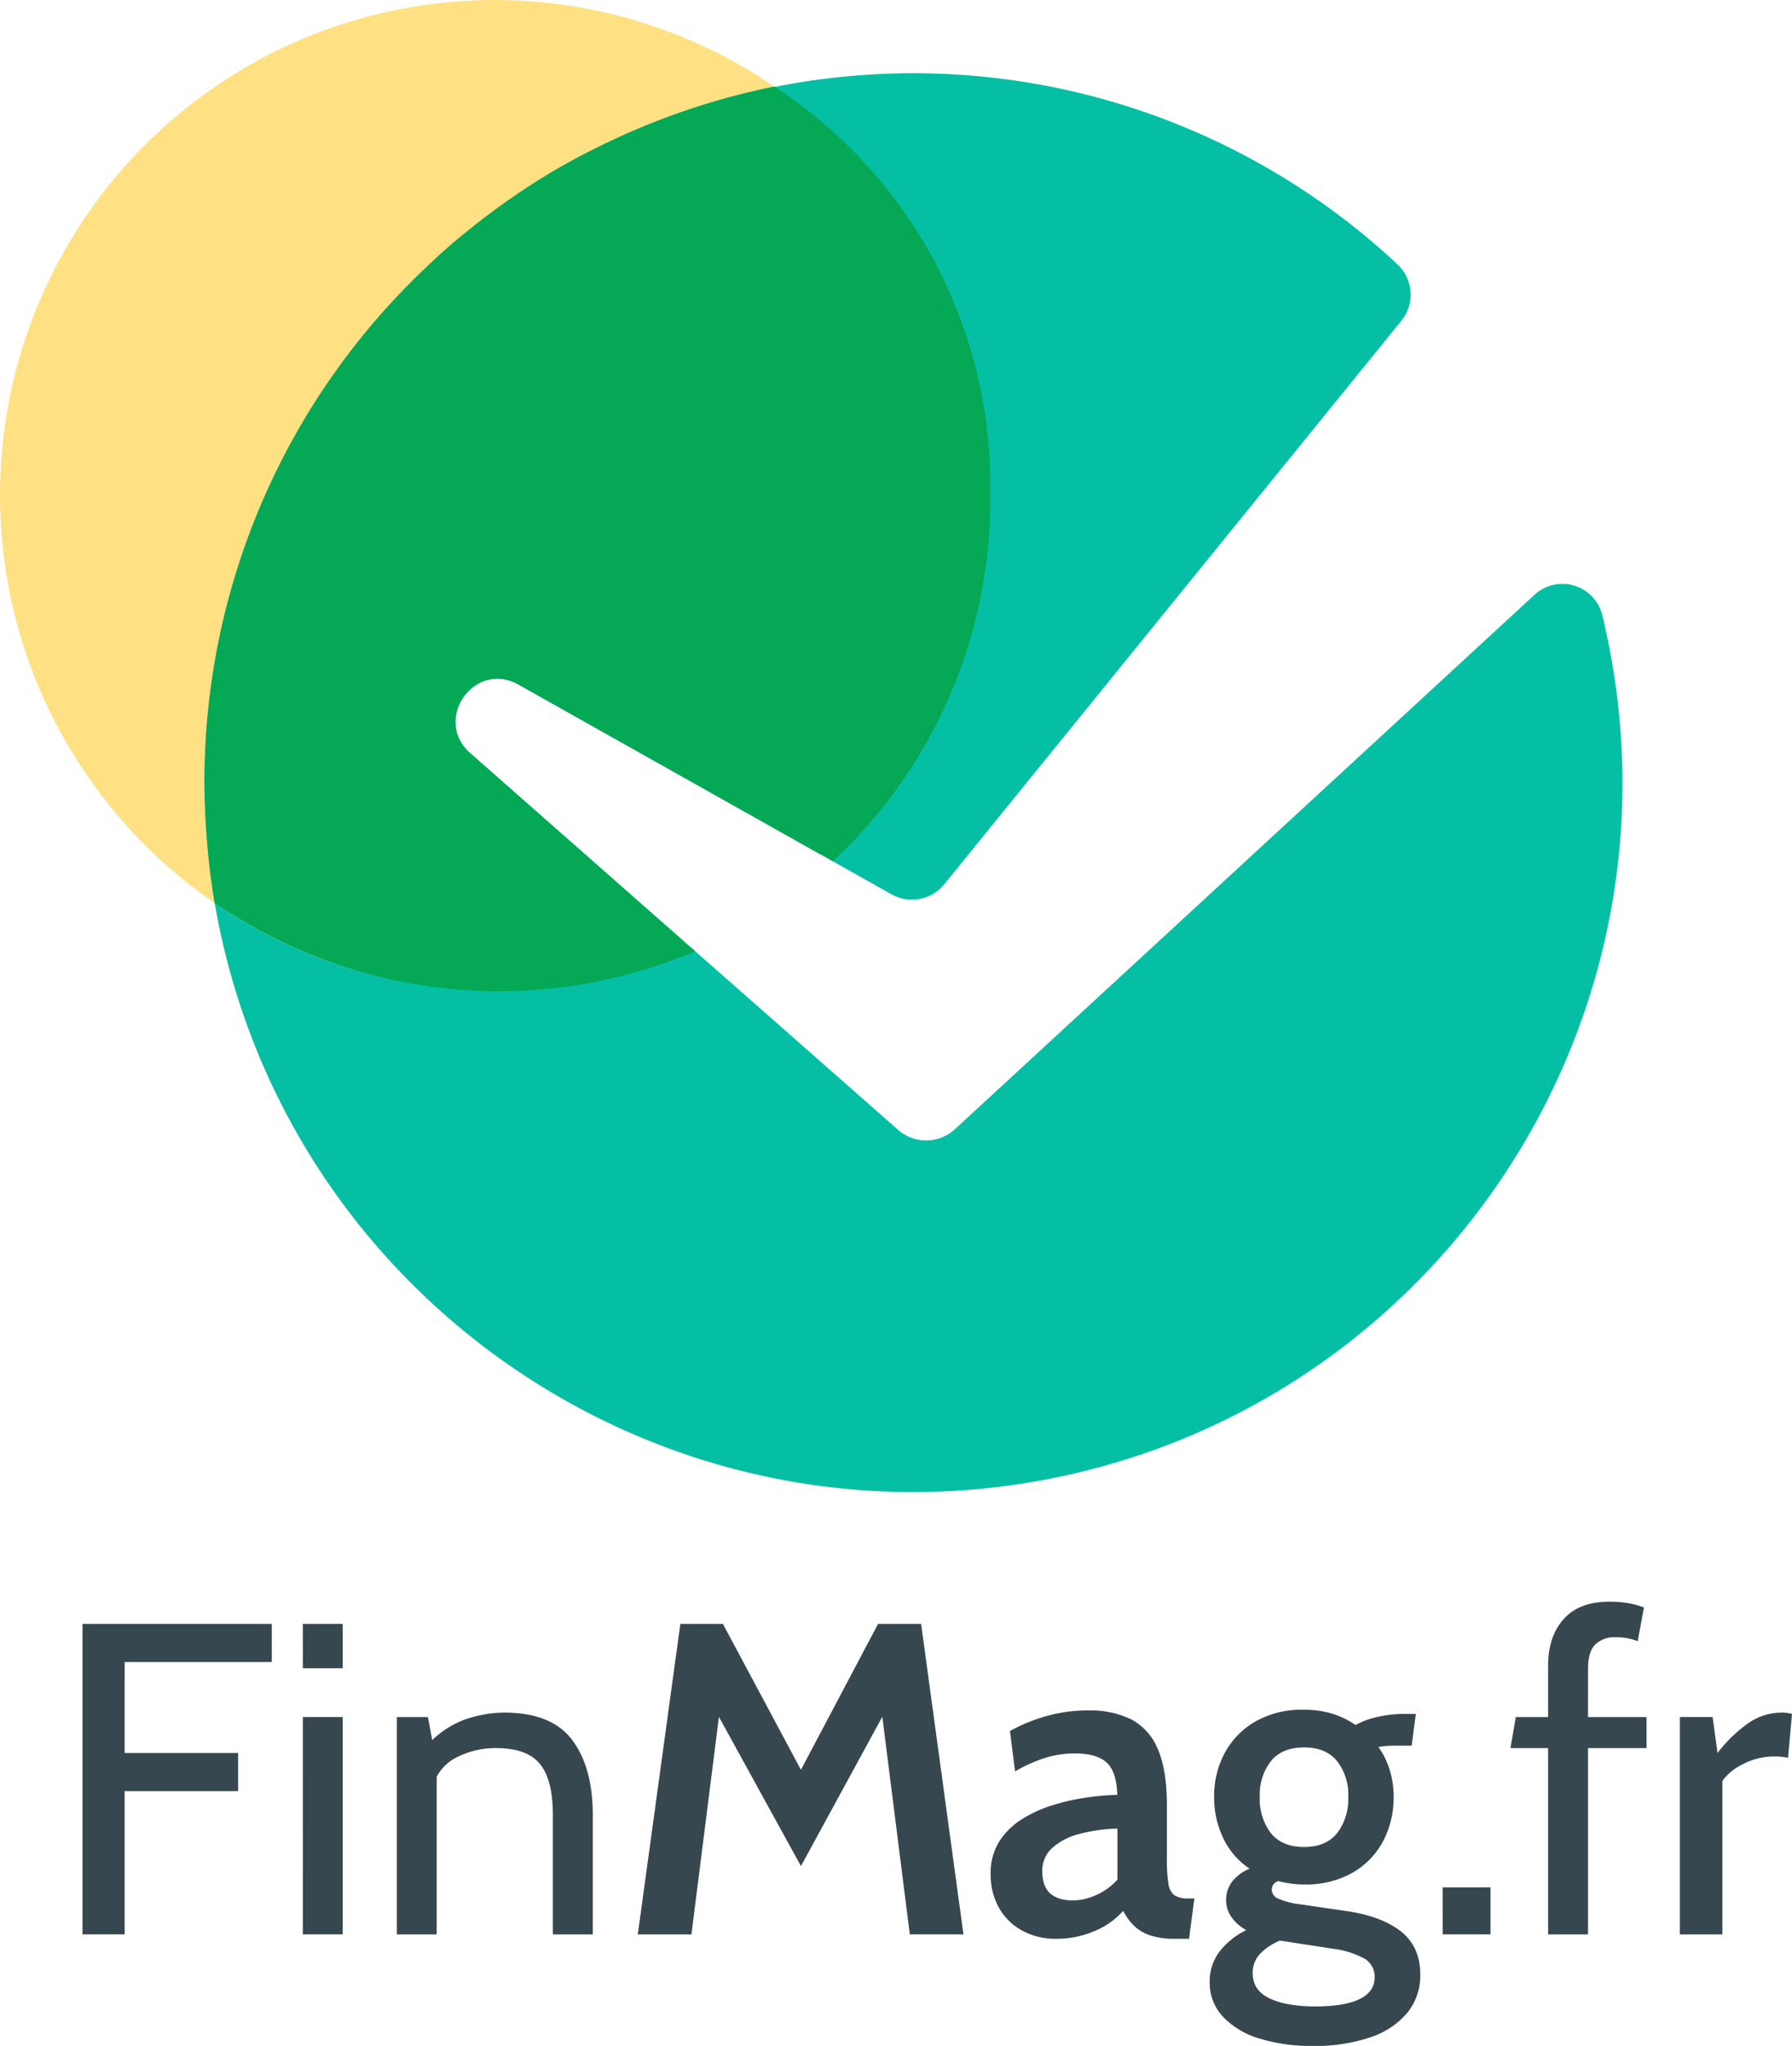<svg id="finmag_logo_stack" xmlns="http://www.w3.org/2000/svg" width="456.15" height="520.54" viewBox="0 0 456.15 520.54">
  <path id="Path_7" data-name="Path 7" d="M303.016,153.25h10.727V116.8h28.89v-9.705h-28.89V83.96H351.2V74.255H303.016Zm56.087,0H369.26v-55.3H359.1Zm0-67.71H369.26V74.255H359.1Zm51.234,11.285a30.716,30.716,0,0,0-10.412,1.918,24.119,24.119,0,0,0-7.876,5.066l-1.117-5.856h-7.9v55.3h10.151V113.129a11.692,11.692,0,0,1,4.882-4.823,21.635,21.635,0,0,1,10.24-2.453q7.9,0,11.172,4.063t3.273,12.865v30.47h10.157V122.78q0-11.965-5.215-18.959t-17.355-7m95.193-22.57-19.636,37.128L466.032,74.255H455.2l-10.834,79h13.655l7-55.344,20.878,37.965,20.711-38,7,55.374h13.655l-10.78-79ZM581,143.319a4.305,4.305,0,0,1-1.55-2.934,36.677,36.677,0,0,1-.4-6.266V120.351q0-8.856-2.281-14.16a14.793,14.793,0,0,0-6.747-7.62,23.867,23.867,0,0,0-11.053-2.31,38.855,38.855,0,0,0-10.359,1.384,42.476,42.476,0,0,0-9.509,3.867l1.3,10.269a38.186,38.186,0,0,1,8.066-3.558,25.773,25.773,0,0,1,7.11-1.016c3.682,0,6.391.76,8.1,2.287s2.619,4.276,2.738,8.262a63.187,63.187,0,0,0-7.876.683,54.935,54.935,0,0,0-8.577,1.942,33.07,33.07,0,0,0-7.84,3.582,18.173,18.173,0,0,0-5.755,5.672,14.875,14.875,0,0,0-2.174,8.155,17.152,17.152,0,0,0,2.174,8.8,14.915,14.915,0,0,0,5.951,5.755,17.7,17.7,0,0,0,8.517,2.031,24.611,24.611,0,0,0,9.675-1.918,20.043,20.043,0,0,0,7.418-5.191,14.624,14.624,0,0,0,2.738,3.778,10.8,10.8,0,0,0,4.152,2.459,19.831,19.831,0,0,0,6.373.873h3.5l1.348-10.269h-1.526a6.284,6.284,0,0,1-3.522-.79m-14.534-4.009a15.371,15.371,0,0,1-5.411,3.926,14.639,14.639,0,0,1-5.809,1.378q-3.9,0-5.9-1.8t-2-5.589a7.769,7.769,0,0,1,2.506-5.951,16.258,16.258,0,0,1,6.86-3.558,41.1,41.1,0,0,1,9.753-1.384ZM638.492,152.4q-5.051-3.893-14.082-5.132l-11.564-1.693a19.653,19.653,0,0,1-5.417-1.408,2.545,2.545,0,0,1-1.687-2.263,2.232,2.232,0,0,1,1.687-2.2,32.494,32.494,0,0,0,3.19.624,24.5,24.5,0,0,0,3.356.22,23.915,23.915,0,0,0,12.384-3.017,20.1,20.1,0,0,0,7.763-8.066,23.893,23.893,0,0,0,2.649-11.255,23.07,23.07,0,0,0-.986-6.718,19.863,19.863,0,0,0-2.9-5.922,17.676,17.676,0,0,1,2.512-.285c.838-.036,1.437-.053,1.776-.053h4.176l1.069-8.072h-2.655a30.565,30.565,0,0,0-7.359.82,20.558,20.558,0,0,0-5.334,2,21.123,21.123,0,0,0-5.952-2.881,24.37,24.37,0,0,0-7.139-1.016,24.027,24.027,0,0,0-12.437,3.023,20.373,20.373,0,0,0-7.793,8.036,23.128,23.128,0,0,0-2.679,11.065,23.918,23.918,0,0,0,2.317,10.549,19.4,19.4,0,0,0,6.712,7.787,10.784,10.784,0,0,0-4.431,3.273,7.539,7.539,0,0,0-1.544,4.68,7.386,7.386,0,0,0,1.378,4.377,11.464,11.464,0,0,0,3.754,3.3,18.979,18.979,0,0,0-6.884,5.559,12.471,12.471,0,0,0-2.429,7.591,12.613,12.613,0,0,0,3.332,8.832,21.027,21.027,0,0,0,9.224,5.559,44.309,44.309,0,0,0,13.678,1.913,43.6,43.6,0,0,0,14.671-2.2,20.658,20.658,0,0,0,9.426-6.26,15.015,15.015,0,0,0,3.273-9.705q0-7.172-5.049-11.065m-32.958-43.246q2.86-3.475,8.44-3.469,5.524,0,8.381,3.469a13.89,13.89,0,0,1,2.851,9.111,14.2,14.2,0,0,1-2.851,9.254q-2.851,3.5-8.381,3.5-5.586,0-8.44-3.5a14.231,14.231,0,0,1-2.845-9.254,13.922,13.922,0,0,1,2.845-9.111m22.546,60.571q-3.831,1.862-11.226,1.859t-11.683-2.055q-4.294-2.067-4.288-6.4a6.9,6.9,0,0,1,2.031-5.078,14.954,14.954,0,0,1,4.906-3.219l13.6,2.091a22.577,22.577,0,0,1,7.929,2.506,5.272,5.272,0,0,1,2.566,4.769q0,3.662-3.837,5.53m21.163-16.476H661.43V141.288H649.242Zm37.009-67.71q0-4.232,1.865-6.064a7,7,0,0,1,5.137-1.835,15.48,15.48,0,0,1,2.988.255,16.281,16.281,0,0,1,2.649.76l1.586-8.577A21.923,21.923,0,0,0,696.6,69a27.337,27.337,0,0,0-4.936-.392q-7.671,0-11.624,4.431t-3.95,11.82V97.953h-8.232l-1.354,7.9h9.586v47.4h10.157v-47.4h14.9v-7.9h-14.9Zm49.322,11.285a14.905,14.905,0,0,0-8.268,2.512,36.37,36.37,0,0,0-8.1,7.757l-1.241-9.141h-8.351v55.3h10.834V114.2a13.769,13.769,0,0,1,5.215-4.259,17.087,17.087,0,0,1,8.1-1.948c.683,0,1.289.03,1.841.083a13.392,13.392,0,0,1,1.55.255l1.016-11.172a9.431,9.431,0,0,0-2.6-.339" transform="translate(-282.019 338.911)" fill="#37474f"/>
  <path id="Path_8" data-name="Path 8" d="M332.686,6.719l.024-.107a180.441,180.441,0,0,1,158.413,45.1,10.523,10.523,0,0,1,1.1,14.338L375.884,209.416a10.616,10.616,0,0,1-13.554,2.59l-14.914-8.381-.814-.475A123.207,123.207,0,0,0,365.193,181.7,125.846,125.846,0,0,0,332.686,6.719" transform="translate(-135.463 15.496)" fill="#05bfa5"/>
  <path id="Path_9" data-name="Path 9" d="M517.206,253.446C419,270.338,325.638,204.416,308.681,106.212a126.25,126.25,0,0,0,30.238,15.324,126.618,126.618,0,0,0,91.391-3.677l.677.612,51.692,45.491a10.808,10.808,0,0,0,14.368-.137L644.656,27.78a10.464,10.464,0,0,1,17.254,5.256q1.417,5.871,2.459,11.885c16.957,98.2-48.959,191.567-147.163,208.525" transform="translate(-254.037 123.535)" fill="#05bfa5"/>
  <path id="Path_10" data-name="Path 10" d="M496.686,22.119A125.927,125.927,0,0,0,354.149,229.759a187.229,187.229,0,0,1-2.584-30.648,180.462,180.462,0,0,1,145.138-177Z" transform="translate(-299.481 0)" fill="#ffe082"/>
  <path id="Path_11" data-name="Path 11" d="M505.74,105.864a126.1,126.1,0,0,1-40.864,93.1L388.2,155.851c-11.238-6.332-21.994,8.921-12.33,17.432l54.62,48.08a125.639,125.639,0,0,1-119.651-9.943,191.94,191.94,0,0,1-2.59-30.648A179.988,179.988,0,0,1,364.771,49.611a143.865,143.865,0,0,1,11.5-10.008c3.956-3.2,8.107-6.195,12.33-9.058a167.226,167.226,0,0,1,20.081-11.576A181.759,181.759,0,0,1,453.3,3.71h.065a.07.07,0,0,1,.071.071,25.422,25.422,0,0,1,2.72,2.043A125.218,125.218,0,0,1,505.74,105.864" transform="translate(-256.19 18.326)" fill="#05bfa5"/>
  <path id="Path_12" data-name="Path 12" d="M508.258,106.476a125.378,125.378,0,0,1-40.11,94.319l-.82-.475-2.453-1.366-76.679-43.1c-11.238-6.337-22,8.921-12.324,17.432l54.614,48.08,1.978,1.7.677.618a127.7,127.7,0,0,1-122.307-12.259,192.745,192.745,0,0,1-2.59-30.648A179.978,179.978,0,0,1,364.771,49.612a145.975,145.975,0,0,1,11.5-10.008c3.95-3.2,8.107-6.2,12.33-9.058A166.026,166.026,0,0,1,408.694,18.97,181.628,181.628,0,0,1,453.3,3.711h.071a.066.066,0,0,1,.066.071,120.907,120.907,0,0,1,54.822,102.694" transform="translate(-256.19 18.331)" fill="#05a854"/>
</svg>
